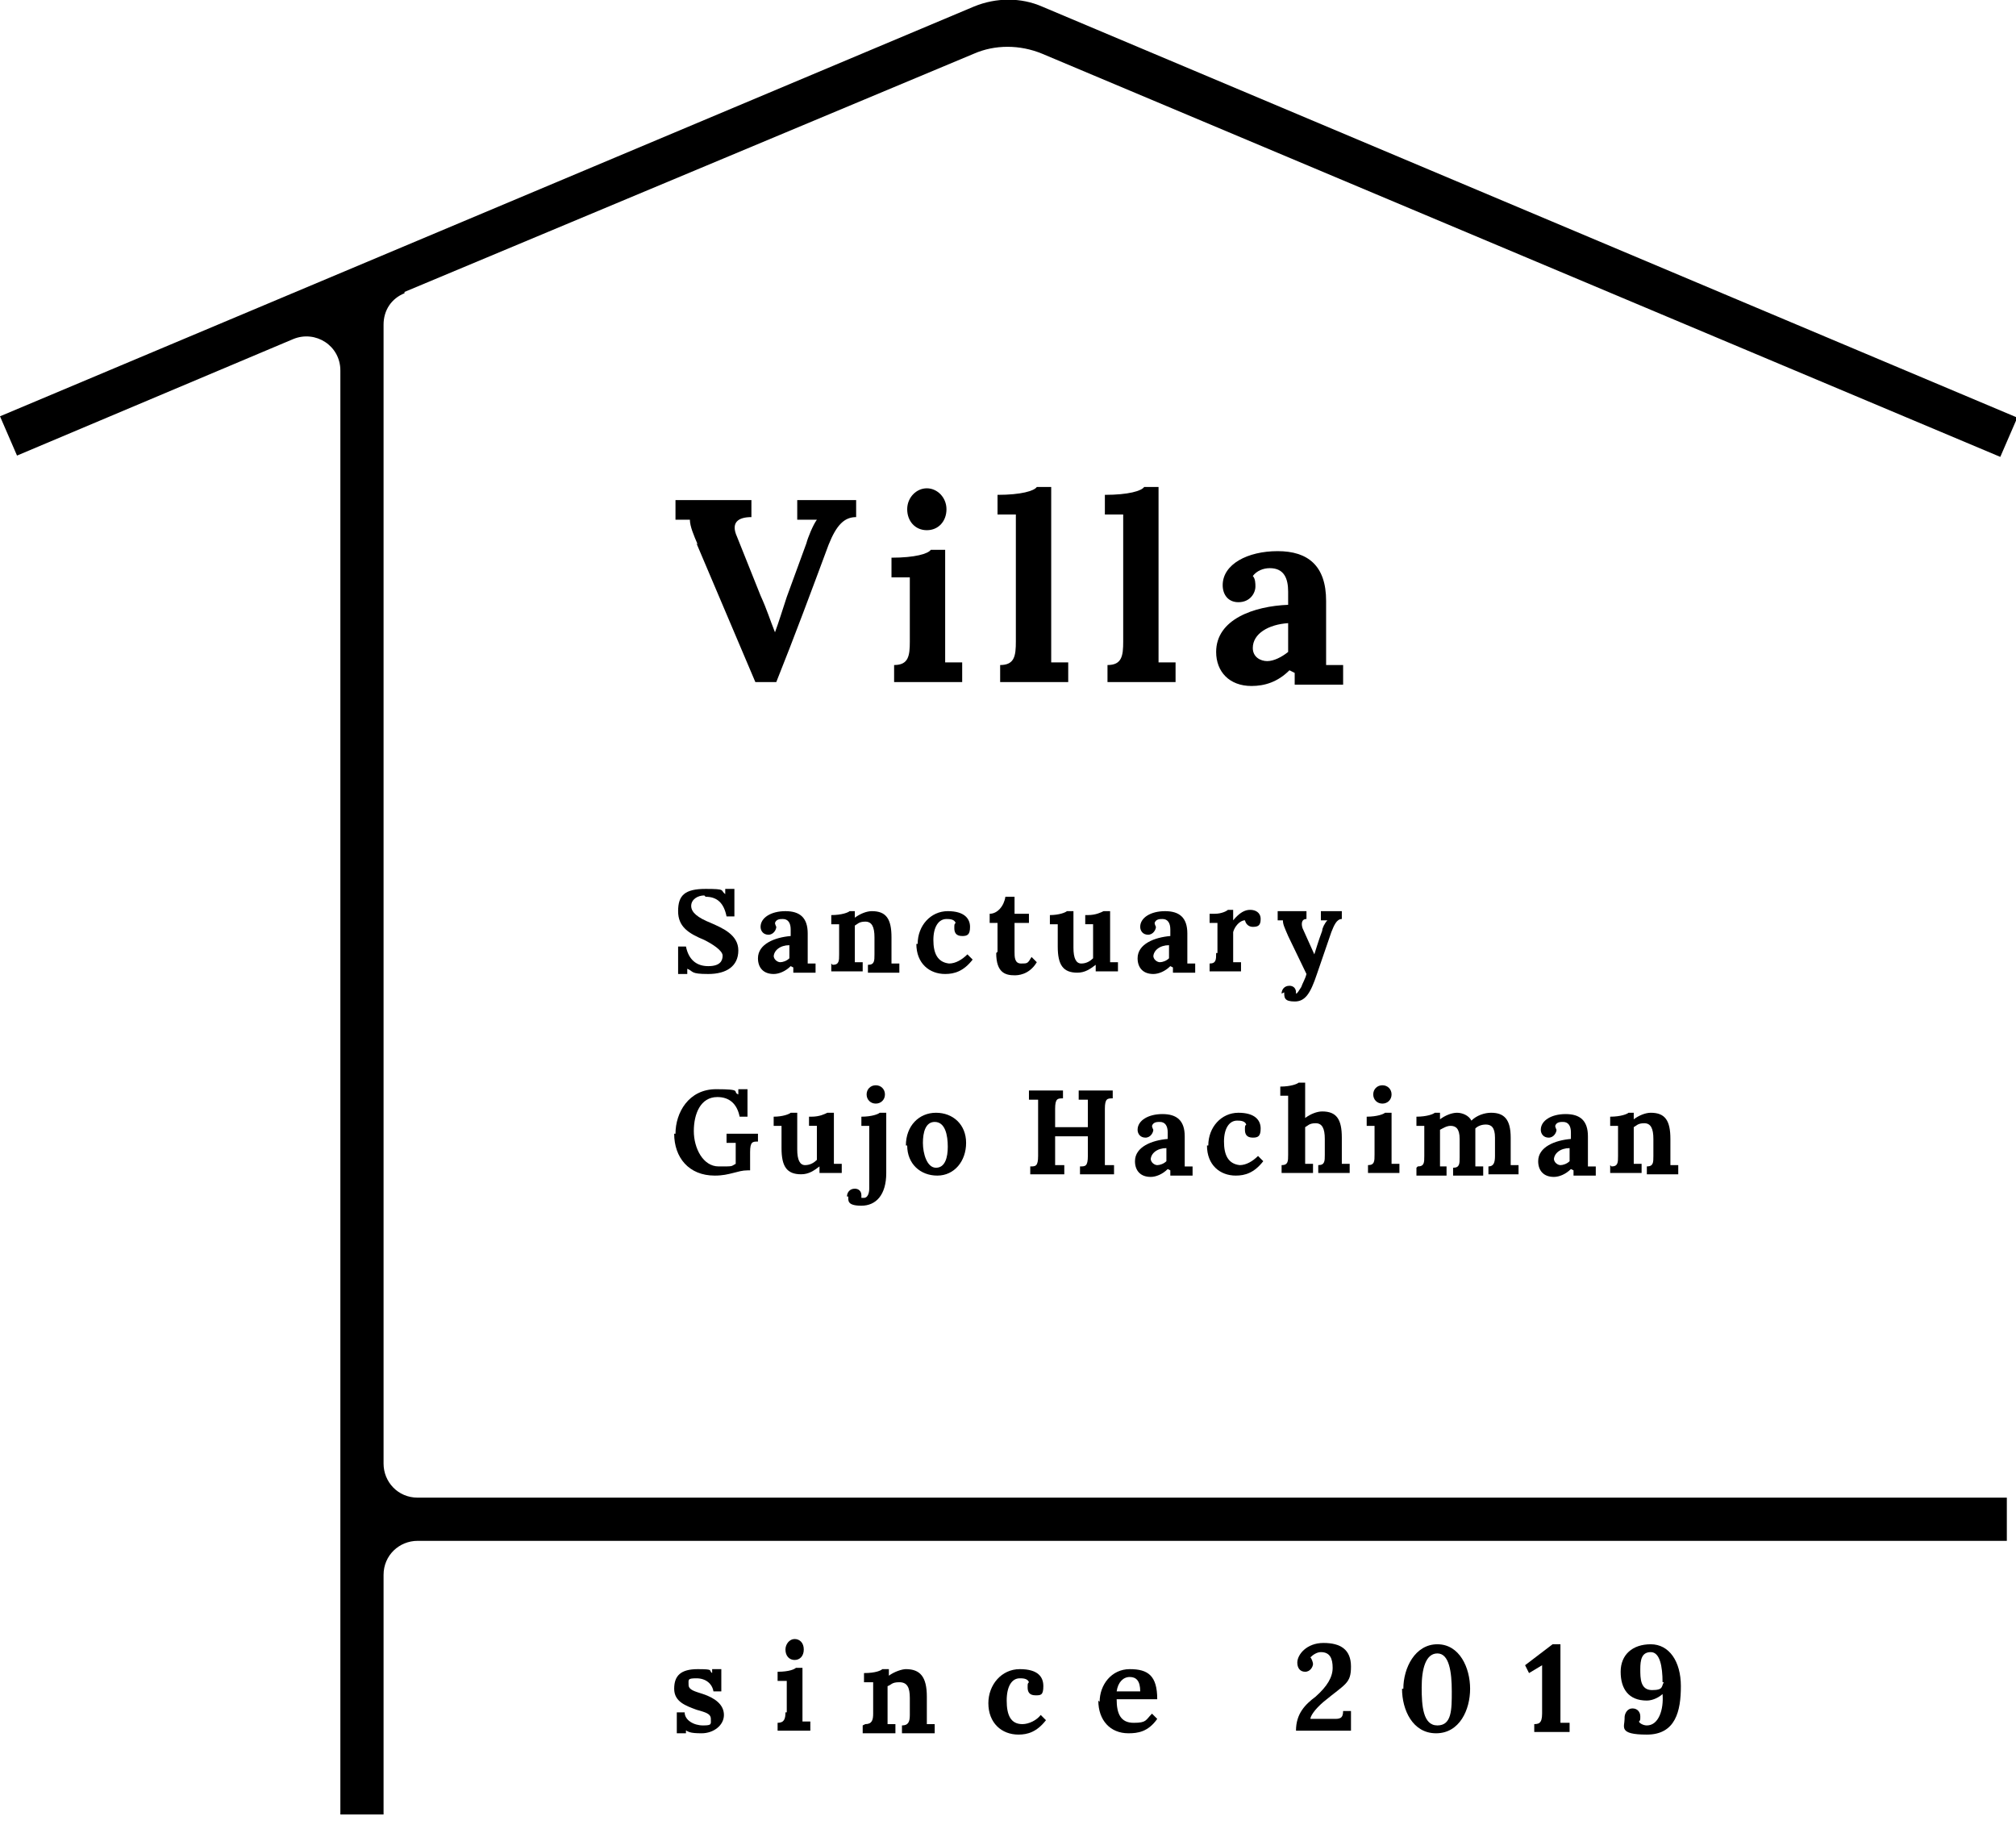 <?xml version="1.0" encoding="UTF-8"?>
<svg id="mask" xmlns="http://www.w3.org/2000/svg" version="1.1" viewBox="0 0 154 140">
  <defs>
    <style>
      .cls-1 {
        fill: #000;
        stroke-width: 0px;
      }
    </style>
  </defs>
  <path class="cls-1" d="M30.9,22.3L74.4,4.1c1.6-.7,3.5-.7,5.2,0l73.2,30.8,1.3-3L79.6.5c-1.6-.7-3.5-.7-5.2,0L0,31.8l1.3,3,21.1-8.9c1.7-.7,3.6.5,3.6,2.4v110.3h3.3v-18.3c0-1.5,1.2-2.6,2.6-2.6h121.4v-3.3H31.9c-1.5,0-2.6-1.2-2.6-2.6V24.8c0-1.1.6-2,1.6-2.4Z"/>
  <g>
    <path class="cls-1" d="M53.3,41.6c-.3-.7-.6-1.4-.6-1.9-.4,0-.8,0-1.1,0v-1.5h5.8v1.3c-1,0-1.6.4-1.1,1.5.6,1.5,1.2,3,1.8,4.5.5,1.1.7,1.8,1.1,2.8h0c.3-.8.6-1.8.9-2.7.5-1.4,1-2.7,1.5-4.1.1-.4.5-1.4.8-1.8-.4,0-1.2,0-1.5,0v-1.5h4.5v1.3c-.9,0-1.5.6-2.1,2.1-1.3,3.5-2.6,7-4,10.5h-1.6l-4.5-10.6Z"/>
    <path class="cls-1" d="M69.5,49.1v-3.3c0-.5,0-1.1,0-1.7-.4,0-1.1,0-1.4,0v-1.5c1.8,0,2.8-.3,3-.6h1.1v6.9c0,.4,0,1.1,0,1.7.4,0,1,0,1.3,0v1.5h-5.2v-1.3c1.1,0,1.2-.7,1.2-1.8ZM69.3,38.9c0-.9.7-1.6,1.5-1.6s1.5.7,1.5,1.6-.6,1.6-1.5,1.6-1.5-.7-1.5-1.6Z"/>
    <path class="cls-1" d="M77.6,49.1v-8.1c0-.5,0-1.1,0-1.7-.4,0-1.1,0-1.4,0v-1.5c1.8,0,2.8-.3,3-.6h1.1v11.7c0,.4,0,1.1,0,1.7.4,0,1,0,1.3,0v1.5h-5.2v-1.3c1.1,0,1.2-.7,1.2-1.8Z"/>
    <path class="cls-1" d="M85.8,49.1v-8.1c0-.5,0-1.1,0-1.7-.4,0-1.1,0-1.4,0v-1.5c1.8,0,2.8-.3,3-.6h1.1v11.7c0,.4,0,1.1,0,1.7.4,0,1,0,1.3,0v1.5h-5.2v-1.3c1.1,0,1.2-.7,1.2-1.8Z"/>
    <path class="cls-1" d="M98.5,51.2c-.9.9-1.9,1.2-2.9,1.2-1.7,0-2.7-1.1-2.7-2.6,0-2.5,2.9-3.5,5.5-3.6v-1c0-1-.3-1.8-1.4-1.8-.5,0-1,.2-1.3.6.2.2.2.6.2.8,0,.5-.4,1.2-1.3,1.2-.8,0-1.2-.6-1.2-1.3,0-1.6,1.9-2.6,4.2-2.6s3.7,1.1,3.7,3.8,0,1.9,0,3.2,0,1.1,0,1.7c.4,0,1,0,1.3,0v1.5h-3.7c0-.4,0-.6,0-.9ZM95.7,49.5c0,.7.6,1,1.1,1s1.1-.3,1.6-.7v-2.2c-1.5.1-2.7.8-2.7,1.9Z"/>
  </g>
  <g>
    <path class="cls-1" d="M53.8,68.4c-.5,0-1,.3-1,.8s.5.9,1.5,1.3c.9.4,2.1.9,2.1,2.1s-.9,1.8-2.3,1.8-1.1-.2-1.6-.4v.4s-.7,0-.7,0v-2.1h.6c.2,1,.8,1.5,1.7,1.5s1.1-.4,1.1-.8-.8-.9-1.4-1.2c-1.2-.5-2-1-2-2.2s.5-1.7,2.1-1.7,1.1.1,1.5.4v-.4s.7,0,.7,0v2.1h-.6c-.2-1-.7-1.5-1.6-1.5Z"/>
    <path class="cls-1" d="M60.4,73.8c-.4.4-.9.6-1.3.6-.8,0-1.2-.5-1.2-1.2,0-1.1,1.3-1.6,2.5-1.7v-.5c0-.5-.2-.8-.6-.8-.2,0-.5,0-.6.3,0,.1.1.3.1.3,0,.2-.2.6-.6.6-.4,0-.6-.3-.6-.6,0-.7.8-1.2,1.9-1.2s1.7.5,1.7,1.7,0,.9,0,1.5,0,.5,0,.8c.2,0,.5,0,.6,0v.7h-1.7c0-.2,0-.3,0-.4ZM59.1,73c0,.3.3.5.5.5s.5-.1.7-.3v-1c-.7,0-1.2.4-1.2.9Z"/>
    <path class="cls-1" d="M63.6,73.7c.5,0,.5-.3.5-.8v-1.5c0-.2,0-.5,0-.8-.2,0-.5,0-.6,0v-.7c.8,0,1.3-.2,1.4-.3h.4c0,.2,0,.2,0,.5.4-.3.9-.5,1.3-.5,1.1,0,1.5.6,1.5,2v1.2c0,.2,0,.5,0,.8.2,0,.5,0,.6,0v.7h-2.4v-.6c.5,0,.5-.3.5-.8v-1.3c0-.8-.2-1.2-.7-1.2s-.6.2-.8.3v2c0,.2,0,.5,0,.8.2,0,.5,0,.6,0v.7h-2.4v-.6Z"/>
    <path class="cls-1" d="M70.1,72.1c0-1.4,1-2.5,2.3-2.5s1.7.6,1.7,1.2-.2.7-.6.7c-.5,0-.6-.3-.6-.6s0-.3.1-.4c-.1-.3-.5-.3-.7-.3-.6,0-1,.6-1,1.6s.3,1.7,1.2,1.8c.5,0,1-.3,1.4-.7l.4.4c-.7.9-1.4,1.1-2.1,1.1-1.2,0-2.2-.8-2.2-2.3Z"/>
    <path class="cls-1" d="M76.2,72.7v-2.2s-.6,0-.6,0v-.7c.6,0,1.1-.6,1.2-1.3h.7v1.3s1.1,0,1.1,0v.7h-1.1s0,2.2,0,2.2c0,.4,0,.9.5.9s.5,0,.8-.5l.4.4c-.6,1-1.5,1-1.7,1-.7,0-1.4-.2-1.4-1.7Z"/>
    <path class="cls-1" d="M80.8,72.4v-1c0-.2,0-.5,0-.8-.2,0-.5,0-.6,0v-.7h0c.7,0,1.2-.2,1.3-.3h.5v2.8c0,.8.2,1.2.6,1.2s.7-.2.9-.4v-1.8c0-.2,0-.5,0-.8-.2,0-.5,0-.6,0v-.7h.2c.6,0,1-.2,1.2-.3h.5v3.1c0,.2,0,.5,0,.8.2,0,.5,0,.6,0v.7h-1.7c0-.2,0-.3,0-.5-.4.3-.8.6-1.4.6-1.1,0-1.5-.6-1.5-2Z"/>
    <path class="cls-1" d="M89.4,73.8c-.4.4-.9.6-1.3.6-.8,0-1.2-.5-1.2-1.2,0-1.1,1.3-1.6,2.5-1.7v-.5c0-.5-.2-.8-.6-.8-.2,0-.5,0-.6.3,0,.1.1.3.1.3,0,.2-.2.6-.6.6-.4,0-.6-.3-.6-.6,0-.7.8-1.2,1.9-1.2s1.7.5,1.7,1.7,0,.9,0,1.5,0,.5,0,.8c.2,0,.5,0,.6,0v.7h-1.7c0-.2,0-.3,0-.4ZM88.1,73c0,.3.3.5.5.5s.5-.1.7-.3v-1c-.7,0-1.2.4-1.2.9Z"/>
    <path class="cls-1" d="M93,72.8v-1.5c0-.2,0-.5,0-.8-.2,0-.5,0-.6,0v-.7h.4c.5,0,.9-.2,1-.3h.4c0,.1,0,.5,0,.8.5-.6.9-.8,1.3-.8s.8.2.8.7-.2.6-.6.6c-.2,0-.5-.1-.6-.5-.4,0-.8.5-.9.9v1.5c0,.2,0,.5,0,.8.2,0,.5,0,.6,0v.7h-2.4v-.6c.5,0,.5-.3.5-.8Z"/>
    <path class="cls-1" d="M97.9,75.9c0-.3.2-.6.6-.6.3,0,.5.2.5.5s0,0,0,.1c0,0,0,0,0,0,.1,0,.2-.2.4-.5.1-.3.3-.6.4-1l-1.4-2.9c-.3-.7-.4-.9-.4-1.2h-.4s0-.7,0-.7h2.2v.6c-.4,0-.4.4-.3.7l.9,2c.1-.3.3-1,.6-1.8,0-.2.2-.6.4-.8h-.5s0-.7,0-.7h1.6v.6c-.4,0-.6.5-.8,1l-1.1,3.2c-.5,1.5-.9,2.1-1.7,2.1s-.8-.3-.8-.7Z"/>
  </g>
  <g>
    <path class="cls-1" d="M51.6,86.6c0-1.6,1-3.4,3.1-3.4s1.2.2,1.7.4v-.4s.7,0,.7,0v2.1h-.6c-.2-1-.8-1.5-1.7-1.5-1.3,0-1.8,1.3-1.8,2.6s.7,2.7,1.9,2.7.9,0,1.3-.2v-.8c0-.3,0-.7,0-.8-.2,0-.5,0-.7,0v-.7h2.4v.6c-.4,0-.6,0-.6.8v1.4h-.2c-.4,0-.7.1-1.1.2-.4.1-.8.2-1.4.2-2,0-3.1-1.4-3.1-3.2Z"/>
    <path class="cls-1" d="M59.7,87.8v-1c0-.2,0-.5,0-.8-.2,0-.5,0-.6,0v-.7h0c.7,0,1.2-.2,1.3-.3h.5v2.8c0,.8.2,1.2.6,1.2s.7-.2.9-.4v-1.8c0-.2,0-.5,0-.8-.2,0-.5,0-.6,0v-.7h.2c.6,0,1-.2,1.2-.3h.5v3.1c0,.2,0,.5,0,.8.2,0,.5,0,.6,0v.7h-1.7c0-.2,0-.3,0-.5-.4.3-.8.6-1.4.6-1.1,0-1.5-.6-1.5-2Z"/>
    <path class="cls-1" d="M64.7,91.4c0-.3.2-.6.6-.6.3,0,.5.2.5.5s0,0,0,.2c0,0,.1,0,.2,0,.3,0,.4-.4.4-.7v-4c0-.2,0-.5,0-.8-.2,0-.5,0-.6,0v-.7c.8,0,1.3-.2,1.4-.3h.5v4.6c0,1.7-.8,2.5-1.9,2.5s-1-.4-1-.7ZM66.2,83.6c0-.4.3-.7.7-.7s.7.3.7.7-.3.7-.7.7-.7-.3-.7-.7Z"/>
    <path class="cls-1" d="M69.2,87.5c0-1.5,1-2.5,2.3-2.5s2.3.9,2.3,2.3-.9,2.5-2.2,2.5-2.3-.9-2.3-2.3ZM72.4,87.6c0-.9-.2-1.9-1-1.9-.7,0-.9.8-.9,1.6s.3,1.9,1,1.9c.7,0,.9-.8.9-1.6Z"/>
    <path class="cls-1" d="M78.7,89.1c.4,0,.6,0,.6-.8v-3.5c0-.3,0-.7,0-.8-.2,0-.5,0-.7,0v-.7h2.6v.6c-.4,0-.6,0-.6.8v1.4h2.5v-1.3c0-.3,0-.7,0-.8-.2,0-.6,0-.7,0v-.7h2.6v.6c-.4,0-.6,0-.6.8v3.5c0,.3,0,.7,0,.8.2,0,.5,0,.7,0v.7h-2.6v-.6c.4,0,.6,0,.6-.8v-1.5h-2.5v1.4c0,.3,0,.7,0,.8.2,0,.6,0,.7,0v.7h-2.6v-.6Z"/>
    <path class="cls-1" d="M89.2,89.3c-.4.4-.9.6-1.3.6-.8,0-1.2-.5-1.2-1.2,0-1.1,1.3-1.6,2.5-1.7v-.5c0-.5-.2-.8-.6-.8-.2,0-.5,0-.6.3,0,.1.1.3.1.3,0,.2-.2.6-.6.6-.4,0-.6-.3-.6-.6,0-.7.8-1.2,1.9-1.2s1.7.5,1.7,1.7,0,.9,0,1.5,0,.5,0,.8c.2,0,.5,0,.6,0v.7h-1.7c0-.2,0-.3,0-.4ZM87.9,88.5c0,.3.3.5.5.5s.5-.1.7-.3v-1c-.7,0-1.2.4-1.2.9Z"/>
    <path class="cls-1" d="M92.3,87.5c0-1.4,1-2.5,2.3-2.5s1.7.6,1.7,1.2-.2.7-.6.7c-.5,0-.6-.3-.6-.6s0-.3.1-.4c-.1-.3-.5-.3-.7-.3-.6,0-1,.6-1,1.6s.3,1.7,1.2,1.8c.5,0,1-.3,1.4-.7l.4.4c-.7.9-1.4,1.1-2.1,1.1-1.2,0-2.2-.8-2.2-2.3Z"/>
    <path class="cls-1" d="M101.2,88.3v-1.3c0-.8-.2-1.2-.7-1.2s-.6.2-.8.3v2c0,.2,0,.5,0,.8.2,0,.5,0,.6,0v.7h-2.4v-.6c.5,0,.5-.3.5-.8v-3.7c0-.2,0-.5,0-.8-.2,0-.5,0-.6,0v-.7c.8,0,1.3-.2,1.4-.3h.5v2.7c.4-.3.9-.5,1.3-.5,1.1,0,1.5.6,1.5,2v1.2c0,.2,0,.5,0,.8.2,0,.5,0,.6,0v.7h-2.4v-.6c.5,0,.5-.3.5-.8Z"/>
    <path class="cls-1" d="M105,88.3v-1.5c0-.2,0-.5,0-.8-.2,0-.5,0-.6,0v-.7c.8,0,1.3-.2,1.4-.3h.5v3.1c0,.2,0,.5,0,.8.2,0,.5,0,.6,0v.7h-2.4v-.6c.5,0,.5-.3.5-.8ZM104.9,83.6c0-.4.3-.7.7-.7s.7.3.7.7-.3.7-.7.7-.7-.3-.7-.7Z"/>
    <path class="cls-1" d="M108.3,89.1c.5,0,.5-.3.5-.8v-1.5c0-.2,0-.5,0-.8-.2,0-.5,0-.6,0v-.7c.8,0,1.3-.2,1.4-.3h.4c0,.1,0,.3,0,.5.4-.3.9-.5,1.3-.5s.9.2,1.1.6c.4-.4,1-.6,1.5-.6,1,0,1.5.5,1.5,1.9v1.3c0,.2,0,.5,0,.8.2,0,.5,0,.6,0v.7h-2.3v-.6c.4,0,.5-.3.5-.8v-1.4c0-.8-.3-1-.7-1-.3,0-.6.1-.8.3,0,.2,0,.5,0,.9v1.2c0,.2,0,.5,0,.8.2,0,.5,0,.6,0v.7h-2.3v-.6c.5,0,.5-.3.5-.8v-1.4c0-.8-.3-1-.7-1-.3,0-.6.2-.8.3v2c0,.2,0,.5,0,.8.2,0,.4,0,.5,0v.7h-2.3v-.6Z"/>
    <path class="cls-1" d="M120,89.3c-.4.4-.9.6-1.3.6-.8,0-1.2-.5-1.2-1.2,0-1.1,1.3-1.6,2.5-1.7v-.5c0-.5-.2-.8-.6-.8-.2,0-.5,0-.6.3,0,.1.1.3.1.3,0,.2-.2.6-.6.6-.4,0-.6-.3-.6-.6,0-.7.8-1.2,1.9-1.2s1.7.5,1.7,1.7,0,.9,0,1.5,0,.5,0,.8c.2,0,.5,0,.6,0v.7h-1.7c0-.2,0-.3,0-.4ZM118.7,88.5c0,.3.3.5.5.5s.5-.1.7-.3v-1c-.7,0-1.2.4-1.2.9Z"/>
    <path class="cls-1" d="M123.1,89.1c.5,0,.5-.3.5-.8v-1.5c0-.2,0-.5,0-.8-.2,0-.5,0-.6,0v-.7c.8,0,1.3-.2,1.4-.3h.4c0,.2,0,.2,0,.5.4-.3.9-.5,1.3-.5,1.1,0,1.5.6,1.5,2v1.2c0,.2,0,.5,0,.8.2,0,.5,0,.6,0v.7h-2.4v-.6c.5,0,.5-.3.5-.8v-1.3c0-.8-.2-1.2-.7-1.2s-.6.2-.8.3v2c0,.2,0,.5,0,.8.2,0,.5,0,.6,0v.7h-2.4v-.6Z"/>
  </g>
  <g>
    <path class="cls-1" d="M52.4,132.1v.3s-.7,0-.7,0v-1.6s.6,0,.6,0c0,.6.7,1,1.4,1s.6-.1.6-.5c0-.4-.4-.5-1.1-.7-.8-.3-1.7-.6-1.7-1.6s.5-1.5,1.8-1.5.8.1,1.1.3v-.3h.7v1.7h-.6c-.1-.6-.6-1-1.3-1s-.6.1-.6.5.5.5,1.1.7c.9.3,1.6.8,1.6,1.6s-.8,1.4-1.7,1.4-1.1-.1-1.4-.4Z"/>
    <path class="cls-1" d="M60.1,130.8v-1.6c0-.2,0-.5,0-.8-.2,0-.5,0-.7,0v-.7c.9,0,1.3-.2,1.4-.3h.5v3.3c0,.2,0,.5,0,.8.2,0,.5,0,.6,0v.7h-2.5v-.6c.5,0,.6-.3.6-.8ZM60,126c0-.4.3-.8.7-.8s.7.3.7.8-.3.8-.7.8-.7-.3-.7-.8Z"/>
    <path class="cls-1" d="M66.1,131.7c.5,0,.6-.3.6-.8v-1.6c0-.2,0-.5,0-.8-.2,0-.5,0-.7,0v-.7c.9,0,1.3-.2,1.4-.3h.5c0,.2,0,.2,0,.5.4-.3,1-.5,1.3-.5,1.1,0,1.6.6,1.6,2.1v1.3c0,.2,0,.5,0,.8.2,0,.5,0,.6,0v.7h-2.5v-.6c.5,0,.6-.3.6-.8v-1.3c0-.8-.2-1.2-.8-1.2s-.6.2-.9.3v2.1c0,.2,0,.5,0,.8.2,0,.5,0,.6,0v.7h-2.5v-.6Z"/>
    <path class="cls-1" d="M75.5,130.1c0-1.4,1-2.6,2.4-2.6s1.8.6,1.8,1.3-.2.7-.6.7c-.5,0-.6-.3-.6-.6s0-.3.1-.4c-.1-.3-.5-.3-.7-.3-.6,0-1,.6-1,1.7s.3,1.8,1.2,1.8c.5,0,1.1-.3,1.4-.7l.4.4c-.7.9-1.4,1.1-2.1,1.1-1.3,0-2.3-.9-2.3-2.4Z"/>
    <path class="cls-1" d="M84,130c0-1.3.9-2.5,2.3-2.5s2.1.5,2.1,2.3h-3.1c0,1.1.3,1.8,1.3,1.8s.9-.2,1.4-.7l.4.4c-.7,1-1.5,1.1-2.2,1.1-1.4,0-2.3-1-2.3-2.5ZM87.1,129.2c0-.8-.3-1.1-.8-1.1s-.9.4-1,1.1h1.7Z"/>
    <path class="cls-1" d="M100.5,129.6c.9-.8,1.3-1.5,1.3-2.2s-.2-1.2-.9-1.2c-.3,0-.6.2-.8.4.1.1.2.4.2.5,0,.2-.2.6-.6.6-.4,0-.6-.3-.6-.7,0-.6.7-1.5,2-1.5s2.1.5,2.1,1.8-.4,1.3-2.1,2.7c-.7.6-1,1.1-1,1.3h1.8c.4,0,.7,0,.7-.6h.6v1.5h-4.2c0-1.3.7-2,1.5-2.6Z"/>
    <path class="cls-1" d="M107.2,129c0-1.6.9-3.4,2.6-3.4s2.5,1.8,2.5,3.4-.8,3.4-2.6,3.4-2.6-1.8-2.6-3.4ZM110.9,129.2c0-1.5-.2-2.9-1.1-2.9s-1.2,1.2-1.2,2.6.1,2.9,1.2,2.9,1.1-1.2,1.1-2.6Z"/>
    <path class="cls-1" d="M117.1,131.7c.4,0,.7,0,.7-.8v-3.7l-1,.6-.3-.6,2.1-1.6h.6v5.2c0,.3,0,.7,0,.8.2,0,.6,0,.7,0v.7h-2.7v-.6Z"/>
    <path class="cls-1" d="M124.1,131.2c0-.3.2-.7.6-.7s.6.3.6.6,0,.3-.1.4c0,.1.3.3.6.3.9,0,1.3-1.2,1.2-2.4-.2.2-.7.5-1.2.5-1.4,0-2-.9-2-2.2s.9-2.1,2.3-2.1,2.3,1.3,2.3,3.2-.4,3.7-2.6,3.7-1.7-.6-1.7-1.2ZM127,128.5c0-1.2-.2-2.3-.9-2.3s-.8.6-.8,1.3,0,1.6.9,1.6.7-.3.9-.6Z"/>
  </g>
</svg>